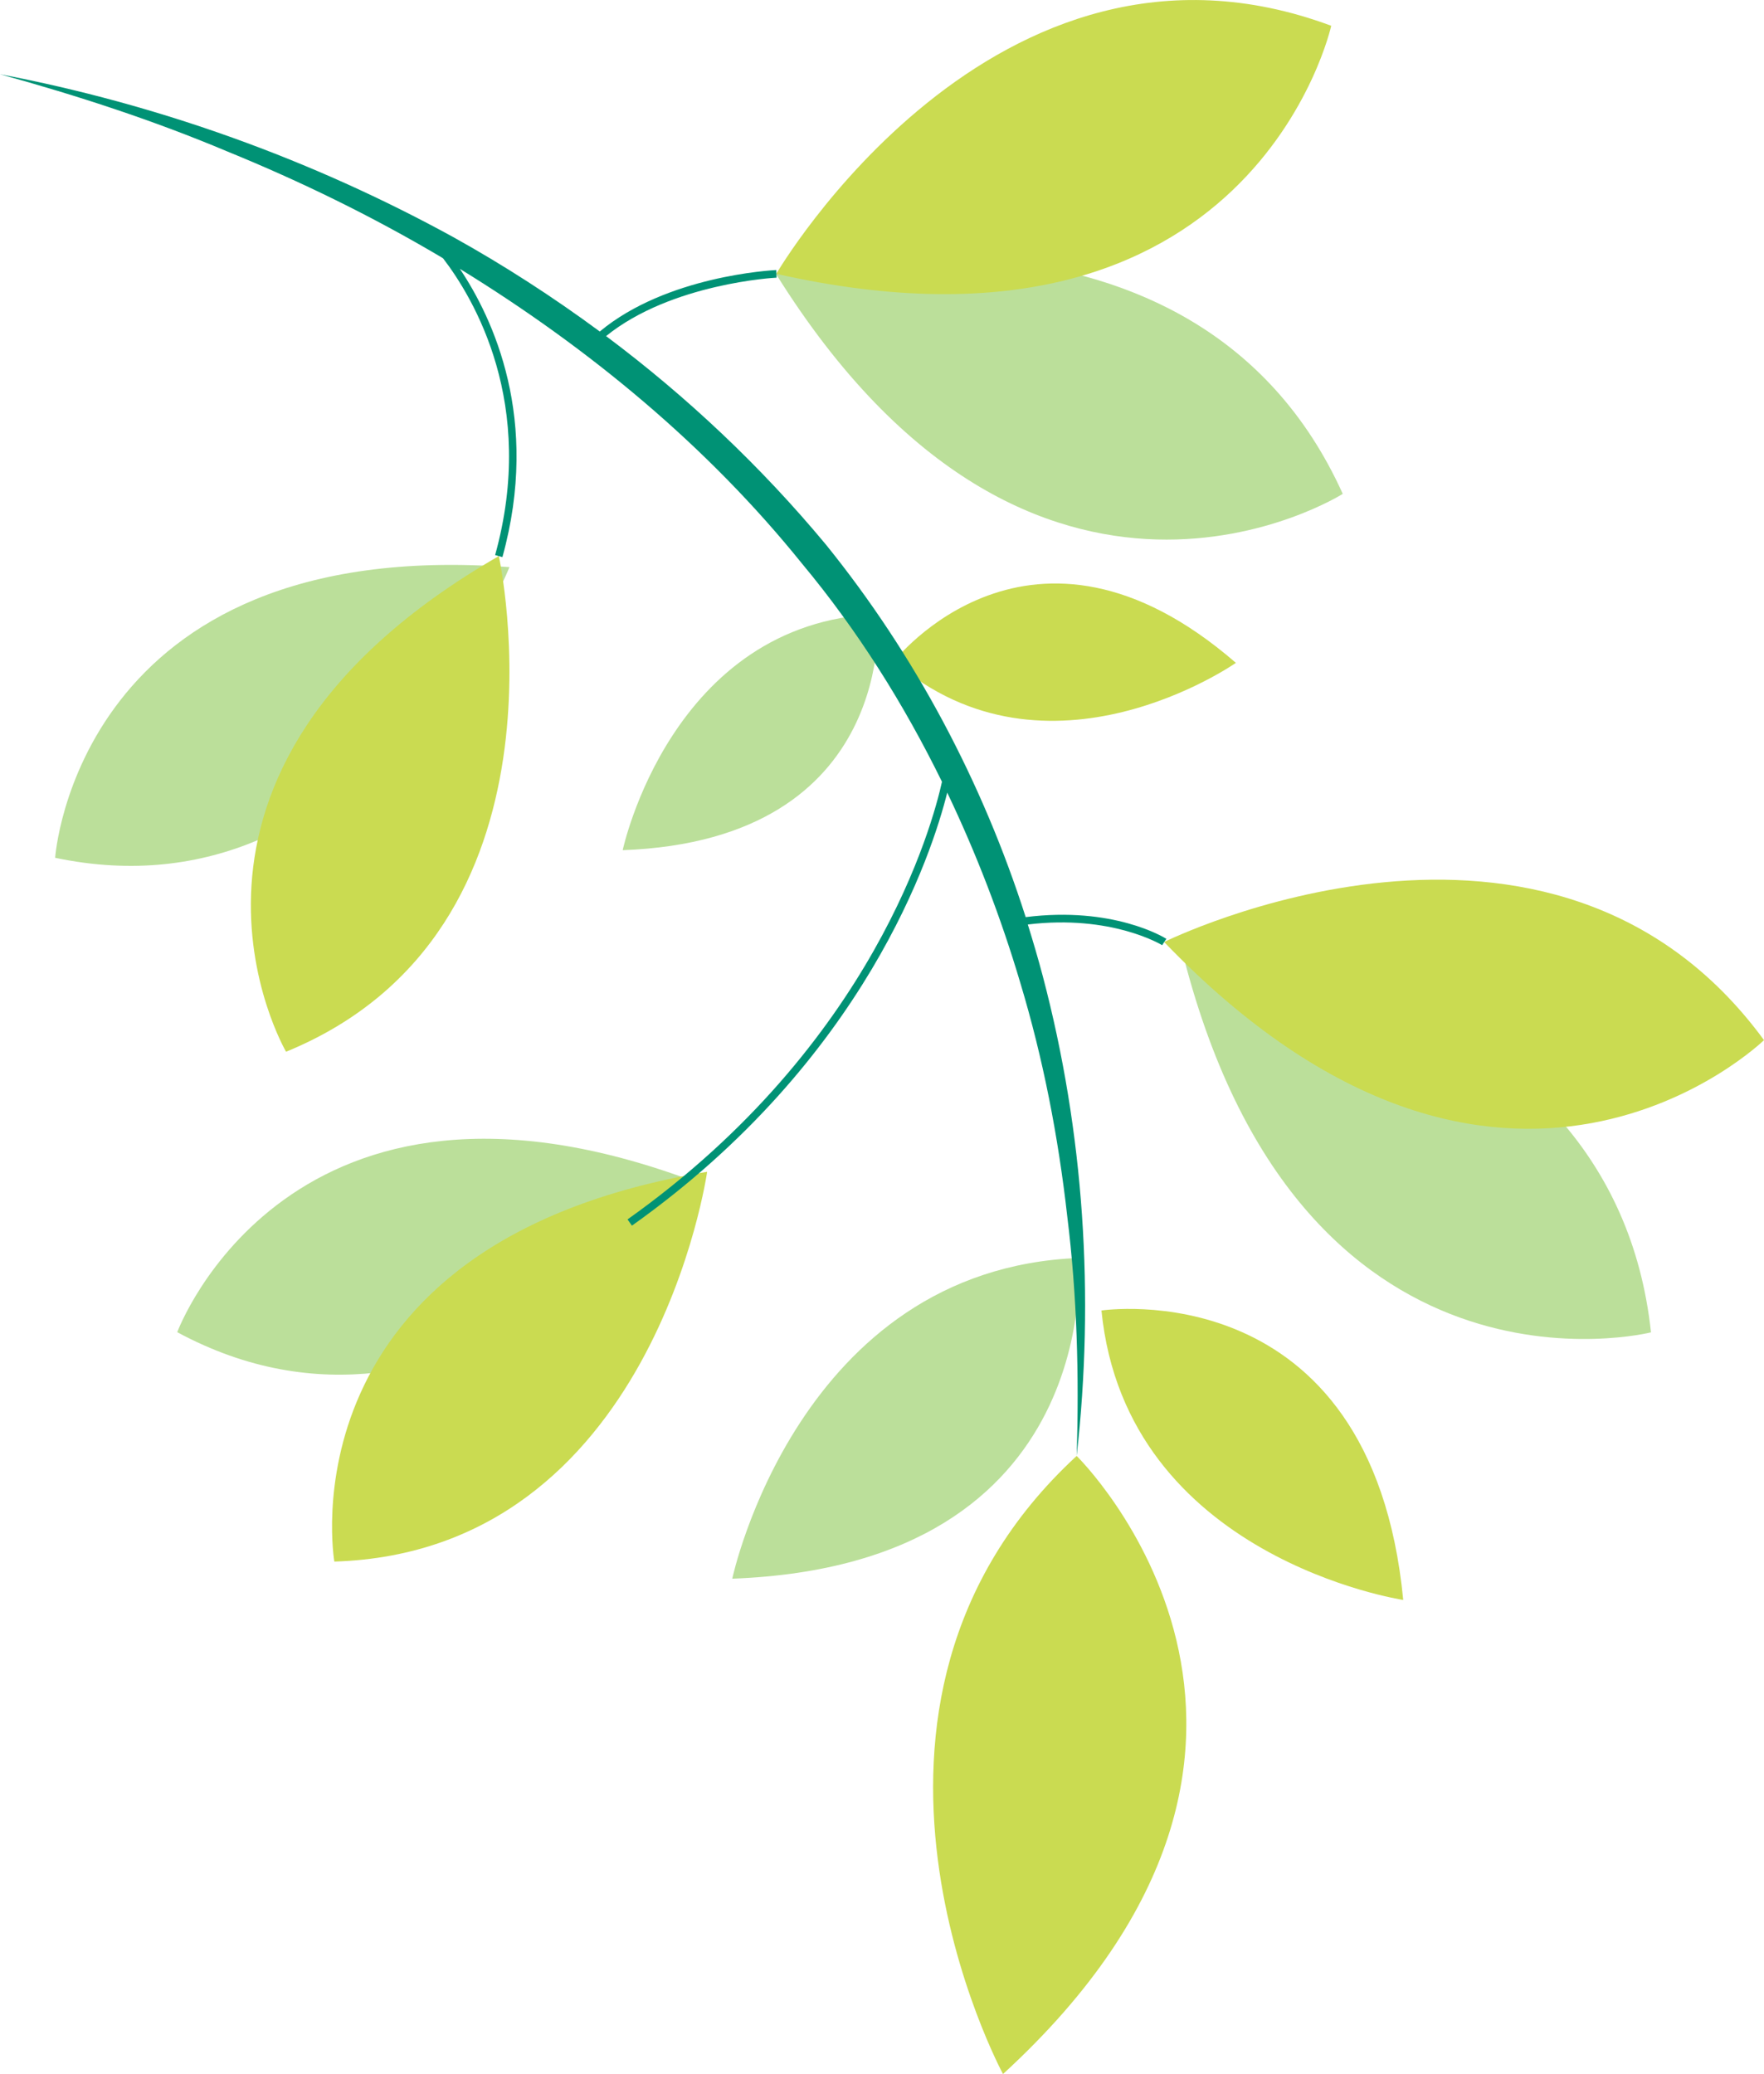 <?xml version="1.0" encoding="UTF-8"?>
<svg id="_レイヤー_2" data-name="レイヤー 2" xmlns="http://www.w3.org/2000/svg" viewBox="0 0 215.58 253.45">
  <defs>
    <style>
      .cls-1 {
        fill: #bbdf9a;
      }

      .cls-2 {
        fill: #cadb51;
      }

      .cls-3 {
        fill: #009275;
      }
    </style>
  </defs>
  <g id="_フッター" data-name="フッター">
    <g>
      <path class="cls-1" d="M144.34,115.69s52.73,3.41,57.43,47.12c0,0-43.17,10.89-57.43-47.12Z"/>
      <path class="cls-2" d="M131.58,177.91s35.47,34.74-9,75.53c0,0-24.27-44.85,9-75.53Z"/>
      <path class="cls-1" d="M131.81,153.72s3.41,37.49-42.32,39.19c0,0,8.03-37.82,42.32-39.19Z"/>
      <path class="cls-2" d="M134.61,160.14s32.98-4.99,36.88,35.37c0,0-33.87-5.11-36.88-35.37Z"/>
      <path class="cls-2" d="M142.27,115.11s47.34-23.47,73.31,11.99c0,0-31.9,31.06-73.31-11.99Z"/>
      <path class="cls-1" d="M84.95,144.41s-28.95,36.88-63.29,18.38c0,0,13.69-37.05,63.29-18.38Z"/>
      <path class="cls-2" d="M86.42,143.19s-6.57,46.42-45.56,47.63c0,0-6.72-38.92,45.56-47.63Z"/>
      <path class="cls-2" d="M109.25,80.82s16.74-21.54,41.79.18c0,0-22.96,16.06-41.79-.18Z"/>
      <path class="cls-1" d="M107.26,75.03s2.51,27.61-31.16,28.86c0,0,5.91-27.85,31.16-28.86Z"/>
      <path class="cls-1" d="M94.84,33.49s51.17-13.2,69.26,26.86c0,0-37.62,23.81-69.26-26.86Z"/>
      <path class="cls-2" d="M94.87,33.46S121.49-12.18,162.69,3.15c0,0-9.55,43.48-67.82,30.31Z"/>
      <path class="cls-1" d="M62.26,69.3s-17.35,43.55-55.52,35.52c0,0,2.66-39.41,55.52-35.52Z"/>
      <path class="cls-2" d="M60.96,67.95s10.09,45.78-26,60.57c0,0-19.93-34.11,26-60.57Z"/>
      <path class="cls-3" d="M115.76,96.85c3.57,7.48,6.56,15.25,8.92,23.21,2.81,9.3,4.66,18.89,5.75,28.57,1.2,9.68,1.46,19.47,1.15,29.27,2.2-19.48.91-39.49-4.14-58.62-.56-2.12-1.18-4.22-1.83-6.31,10.25-1.24,16.35,2.49,16.42,2.53l.51-.78c-.27-.17-6.51-4-17.19-2.65-5.26-16.46-13.51-32.04-24.42-45.53-7.92-9.53-16.97-18.07-26.86-25.47,7.98-6.46,20.7-7.14,20.84-7.14l-.04-.93c-.58.03-13.4.71-21.57,7.51-5.73-4.23-11.72-8.1-17.93-11.55C38.03,19.45,19.27,12.74,0,9.07c9.45,2.61,18.77,5.64,27.76,9.43,9.03,3.68,17.8,7.97,26.17,12.93.07.04.15.09.22.14,3.72,4.85,11.49,17.76,6.36,36.26l.89.25c4.67-16.86-1.17-29.22-5.2-35.23,15.79,9.71,30.24,21.64,41.83,36.04,6.78,8.14,12.43,17.14,17.09,26.64-1.14,5.17-8.32,32.09-38.43,53.48l.54.76c28.59-20.31,36.71-45.6,38.53-52.91Z"/>
    </g>
  </g>
</svg>